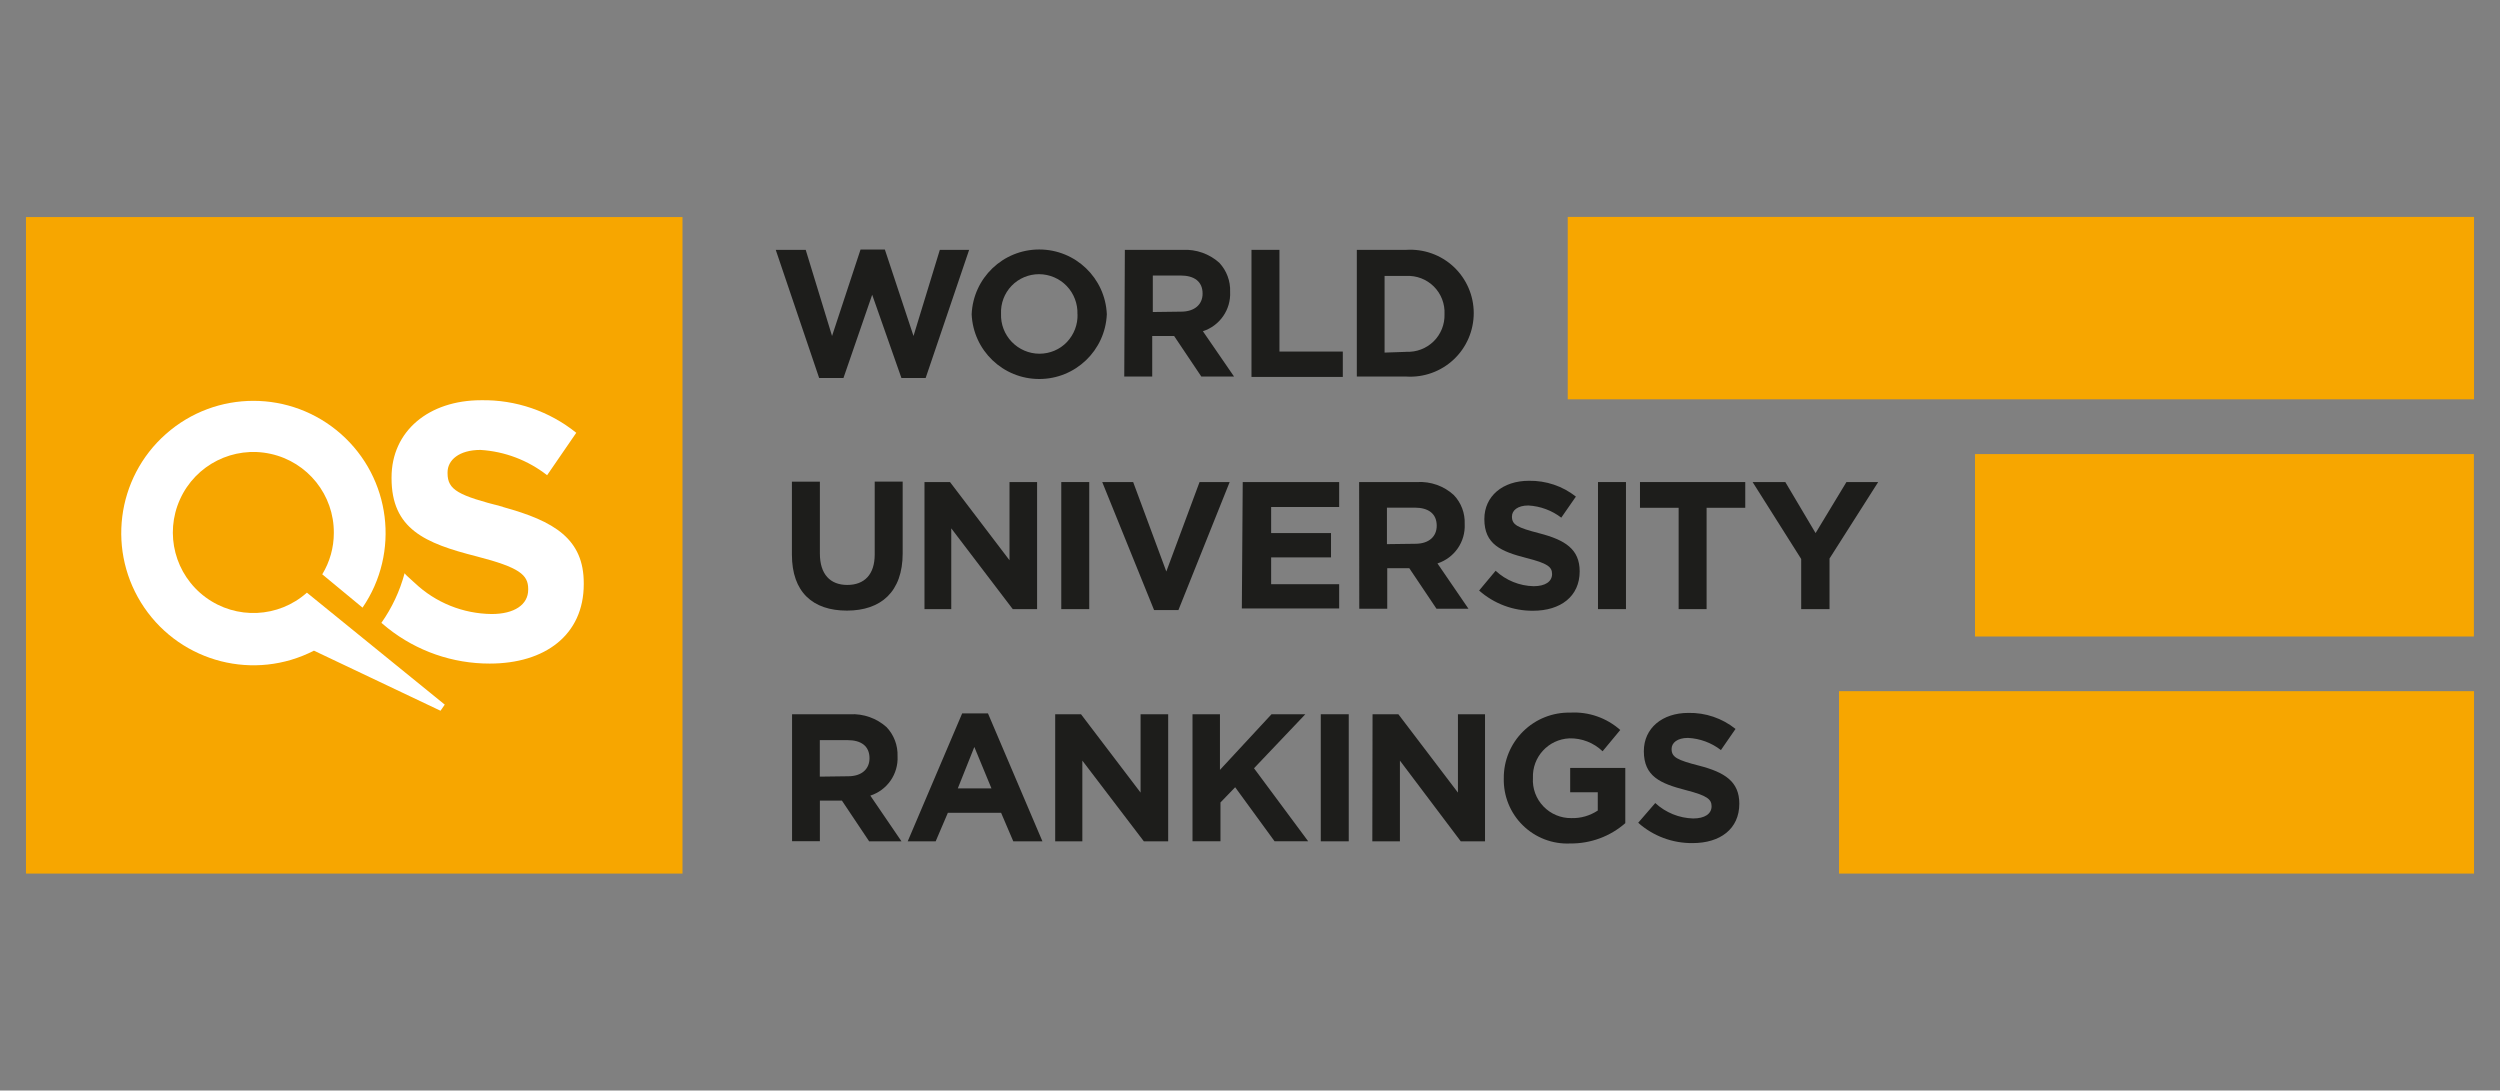 <?xml version="1.0" encoding="UTF-8"?>
<svg id="Layer_1" data-name="Layer 1" xmlns="http://www.w3.org/2000/svg" viewBox="0 0 337 147">
  <rect x="0" y="0" width="337" height="147" fill="#808080" stroke="none"/>
  <defs>
    <style>
      .cls-1 {
        fill: #1d1d1b;
      }

      .cls-2 {
        fill: #fff;
      }

      .cls-3 {
        fill: #f7a600;
      }
    </style>
  </defs>
  <g id="Page-1">
    <g id="Ranking-QS_WUR-Logo---Desktop" data-name="Ranking-QS WUR-Logo---Desktop">
      <g id="Hero-Banner">
        <g id="WUR-New-Logo">
          <polygon id="Path" class="cls-1" points="104.57 33.68 108.61 33.68 112.16 45.29 116 33.64 119.28 33.64 123.14 45.29 126.69 33.68 130.64 33.68 124.78 50.95 121.51 50.95 117.57 39.73 113.7 50.95 110.42 50.95 104.57 33.68"/>
          <path id="Shape" class="cls-1" d="M130.98,42.36h0c.21-4.88,4.22-8.73,9.11-8.73s8.9,3.85,9.11,8.73h0c-.21,4.88-4.22,8.73-9.11,8.73s-8.9-3.85-9.11-8.73h0ZM145.24,42.36h0c.05-1.41-.47-2.78-1.44-3.8-.98-1.02-2.32-1.59-3.73-1.6-1.4,0-2.74.56-3.71,1.57-.97,1.01-1.48,2.37-1.42,3.77h0c-.05,1.41.47,2.77,1.45,3.79.98,1.01,2.32,1.59,3.73,1.59,1.4,0,2.74-.56,3.7-1.57s1.48-2.37,1.43-3.76Z"/>
          <path id="Shape-2" data-name="Shape" class="cls-1" d="M151.62,33.68h7.82c1.8-.09,3.57.53,4.92,1.74.99,1.06,1.52,2.47,1.46,3.92h0c.12,2.4-1.39,4.57-3.67,5.31l4.2,6.11h-4.41l-3.67-5.47h-2.95v5.47h-3.77l.08-17.08ZM159.21,42.01c1.84,0,2.9-.98,2.9-2.43h0c0-1.64-1.13-2.44-2.97-2.44h-3.74v4.92l3.8-.05Z"/>
          <polygon id="Path-2" data-name="Path" class="cls-1" points="172.47 33.68 172.47 47.39 181.01 47.39 181.01 50.81 168.7 50.81 168.7 33.68 172.47 33.68"/>
          <path id="Shape-3" data-name="Shape" class="cls-1" d="M182.89,33.68h6.67c2.36-.15,4.67.67,6.4,2.29,1.72,1.61,2.7,3.87,2.7,6.23h0c0,2.37-.97,4.63-2.69,6.25-1.72,1.62-4.04,2.46-6.4,2.31h-6.67v-17.08ZM189.56,47.42c1.37.07,2.71-.44,3.69-1.4.98-.96,1.51-2.29,1.47-3.66h0c.07-1.39-.45-2.75-1.43-3.73-.98-.98-2.34-1.51-3.73-1.43h-2.92v10.33l2.92-.1Z"/>
          <path id="Path-3" data-name="Path" class="cls-1" d="M106.75,74.76v-9.83h3.77v9.69c0,2.79,1.39,4.23,3.69,4.23s3.7-1.39,3.7-4.1v-9.83h3.77v9.67c0,5.18-2.92,7.72-7.52,7.72s-7.41-2.49-7.41-7.54Z"/>
          <polygon id="Path-4" data-name="Path" class="cls-1" points="124.62 64.98 128.06 64.98 136.08 75.52 136.08 64.98 139.8 64.98 139.8 82.11 136.52 82.11 128.23 71.22 128.23 82.11 124.62 82.11 124.62 64.98"/>
          <polygon id="Path-5" data-name="Path" class="cls-1" points="143.06 64.98 146.83 64.98 146.83 82.11 143.06 82.11 143.06 64.98"/>
          <polygon id="Path-6" data-name="Path" class="cls-1" points="148.58 64.98 152.75 64.98 157.22 77.04 161.7 64.98 165.76 64.98 158.85 82.24 155.57 82.24 148.58 64.98"/>
          <polygon id="Path-7" data-name="Path" class="cls-1" points="167.52 64.98 180.52 64.98 180.52 68.34 171.35 68.34 171.35 71.86 179.42 71.86 179.42 75.14 171.35 75.14 171.35 78.75 180.52 78.75 180.52 82.02 167.4 82.02 167.52 64.98"/>
          <path id="Shape-4" data-name="Shape" class="cls-1" d="M183.2,64.98h7.84c1.81-.1,3.58.52,4.92,1.74,1.01,1.05,1.54,2.46,1.48,3.92h0c.12,2.4-1.39,4.57-3.67,5.31l4.18,6.11h-4.31l-3.67-5.47h-2.97v5.47h-3.77l-.02-17.08ZM190.79,73.3c1.84,0,2.88-.98,2.88-2.43h0c0-1.64-1.13-2.44-2.97-2.44h-3.74v4.92l3.82-.05Z"/>
          <path id="Path-8" data-name="Path" class="cls-1" d="M199.38,79.61l2.23-2.67c1.4,1.3,3.22,2.04,5.13,2.08,1.54,0,2.48-.61,2.48-1.64h0c0-.95-.59-1.44-3.46-2.16-3.44-.89-5.67-1.84-5.67-5.25h0c0-3.1,2.49-5.16,6-5.16,2.3-.04,4.54.71,6.34,2.13l-1.97,2.84c-1.28-.98-2.83-1.55-4.44-1.64-1.44,0-2.21.66-2.21,1.49h0c0,1.13.74,1.49,3.7,2.26,3.48.9,5.43,2.15,5.43,5.13h0c0,3.39-2.59,5.31-6.29,5.31-2.67.02-5.26-.95-7.26-2.72Z"/>
          <polygon id="Path-9" data-name="Path" class="cls-1" points="215.41 64.98 219.18 64.98 219.18 82.11 215.41 82.11 215.41 64.98"/>
          <polygon id="Path-10" data-name="Path" class="cls-1" points="226.28 68.45 221.07 68.45 221.07 64.98 235.26 64.98 235.26 68.45 230.05 68.45 230.05 82.11 226.28 82.11 226.28 68.45"/>
          <polygon id="Path-11" data-name="Path" class="cls-1" points="242.8 75.35 236.25 64.98 240.66 64.98 244.74 71.86 248.9 64.98 253.18 64.98 246.62 75.29 246.62 82.11 242.8 82.11 242.8 75.35"/>
          <path id="Shape-5" data-name="Shape" class="cls-1" d="M106.75,96.28h7.84c1.8-.09,3.57.53,4.92,1.74,1,1.05,1.53,2.47,1.48,3.92h0c.12,2.4-1.39,4.57-3.67,5.31l4.2,6.16h-4.36l-3.67-5.49h-2.97v5.47h-3.75v-17.11ZM114.33,104.64c1.84,0,2.88-.98,2.88-2.43h0c0-1.64-1.13-2.44-2.95-2.44h-3.75v4.92l3.82-.05Z"/>
          <path id="Shape-6" data-name="Shape" class="cls-1" d="M129.7,96.17h3.48l7.34,17.24h-3.93l-1.64-3.84h-7.18l-1.64,3.84h-3.77l7.34-17.24ZM133.65,106.28l-2.31-5.59-2.23,5.59h4.54Z"/>
          <polygon id="Path-12" data-name="Path" class="cls-1" points="142.24 96.28 145.72 96.28 153.75 106.84 153.75 96.28 157.47 96.28 157.47 113.41 154.19 113.41 145.9 102.53 145.9 113.41 142.24 113.41 142.24 96.28"/>
          <polygon id="Path-13" data-name="Path" class="cls-1" points="164.45 96.28 164.45 103.78 171.4 96.28 175.96 96.28 169.04 103.56 176.34 113.4 171.81 113.4 166.5 106.12 164.52 108.17 164.52 113.4 160.75 113.4 160.75 96.28 164.45 96.28"/>
          <polygon id="Path-14" data-name="Path" class="cls-1" points="178.04 96.28 181.81 96.28 181.81 113.41 178.04 113.41 178.04 96.28"/>
          <polygon id="Path-15" data-name="Path" class="cls-1" points="185.02 96.28 188.5 96.28 196.53 106.84 196.53 96.28 200.18 96.28 200.18 113.41 196.91 113.41 188.71 102.53 188.71 113.41 184.99 113.41 185.02 96.28"/>
          <path id="Path-16" data-name="Path" class="cls-1" d="M202.71,104.91h0c-.02-2.37.92-4.65,2.61-6.32,1.69-1.67,3.98-2.58,6.35-2.53,2.47-.14,4.89.7,6.74,2.34l-2.38,2.87c-1.2-1.15-2.81-1.78-4.47-1.74-2.83.12-5.03,2.5-4.92,5.33h0c-.09,1.42.42,2.81,1.41,3.84s2.35,1.6,3.77,1.58c1.26.04,2.5-.32,3.56-1.02v-2.46h-3.72v-3.28h7.43v7.44c-2.05,1.8-4.7,2.77-7.43,2.74-2.38.11-4.69-.78-6.39-2.45-1.7-1.67-2.62-3.97-2.56-6.35Z"/>
          <path id="Path-17" data-name="Path" class="cls-1" d="M220.82,110.92l2.31-2.67c1.4,1.29,3.21,2.03,5.11,2.08,1.54,0,2.48-.61,2.48-1.64h0c0-.95-.59-1.44-3.46-2.18-3.44-.89-5.67-1.84-5.67-5.25h0c0-3.11,2.49-5.16,6-5.16,2.31-.05,4.56.72,6.36,2.16l-1.97,2.85c-1.28-.99-2.83-1.56-4.44-1.64-1.44,0-2.21.66-2.21,1.49h0c0,1.11.74,1.49,3.7,2.25,3.48.9,5.43,2.15,5.43,5.13h0c0,3.41-2.59,5.31-6.29,5.31-2.7.03-5.32-.94-7.34-2.74h0Z"/>
          <rect id="Rectangle" class="cls-3" x="3.5" y="29.26" width="88.5" height="88.5"/>
          <path id="Path-18" data-name="Path" class="cls-2" d="M67.79,68.32c-5.97-1.52-7.46-2.26-7.46-4.52v-.13c0-1.64,1.54-3.02,4.44-3.02,3.27.2,6.4,1.39,8.98,3.41l3.93-5.72c-3.63-2.92-8.16-4.47-12.82-4.39-7.05,0-12.08,4.15-12.08,10.41v.1c0,6.85,4.49,8.77,11.47,10.54,5.77,1.49,6.95,2.48,6.95,4.39v.1c0,2.02-1.87,3.28-4.92,3.28-3.86-.04-7.56-1.53-10.36-4.18l-.18-.16s-.49-.43-.82-.75h0c-.14-.12-.27-.26-.38-.41h0c-.64,2.4-1.7,4.66-3.13,6.69h0l.87.72h0c3.91,3.1,8.75,4.78,13.74,4.77,7.44,0,12.67-3.85,12.67-10.7v-.1c.02-5.97-3.92-8.41-10.92-10.31Z"/>
          <path id="Path-19" data-name="Path" class="cls-2" d="M59.96,94.99l-18.59-15.1c-3.83,3.41-9.52,3.67-13.65.63-4.13-3.04-5.57-8.55-3.45-13.22,2.11-4.67,7.21-7.22,12.21-6.12,5.01,1.1,8.56,5.55,8.52,10.67,0,1.97-.54,3.89-1.56,5.57l5.43,4.49c5.07-7.42,3.83-17.46-2.91-23.41-6.74-5.95-16.85-5.96-23.59,0-6.74,5.95-7.99,15.98-2.92,23.41,5.07,7.42,14.87,9.91,22.87,5.8l17.06,8.1.57-.82Z"/>
          <rect id="Rectangle-2" data-name="Rectangle" class="cls-3" x="211.33" y="29.24" width="122.17" height="24.59"/>
          <rect id="Rectangle-3" data-name="Rectangle" class="cls-3" x="266.23" y="61.21" width="67.25" height="24.59"/>
          <rect id="Rectangle-4" data-name="Rectangle" class="cls-3" x="247.9" y="93.17" width="85.6" height="24.59"/>
        </g>
      </g>
    </g>
  </g>
</svg>